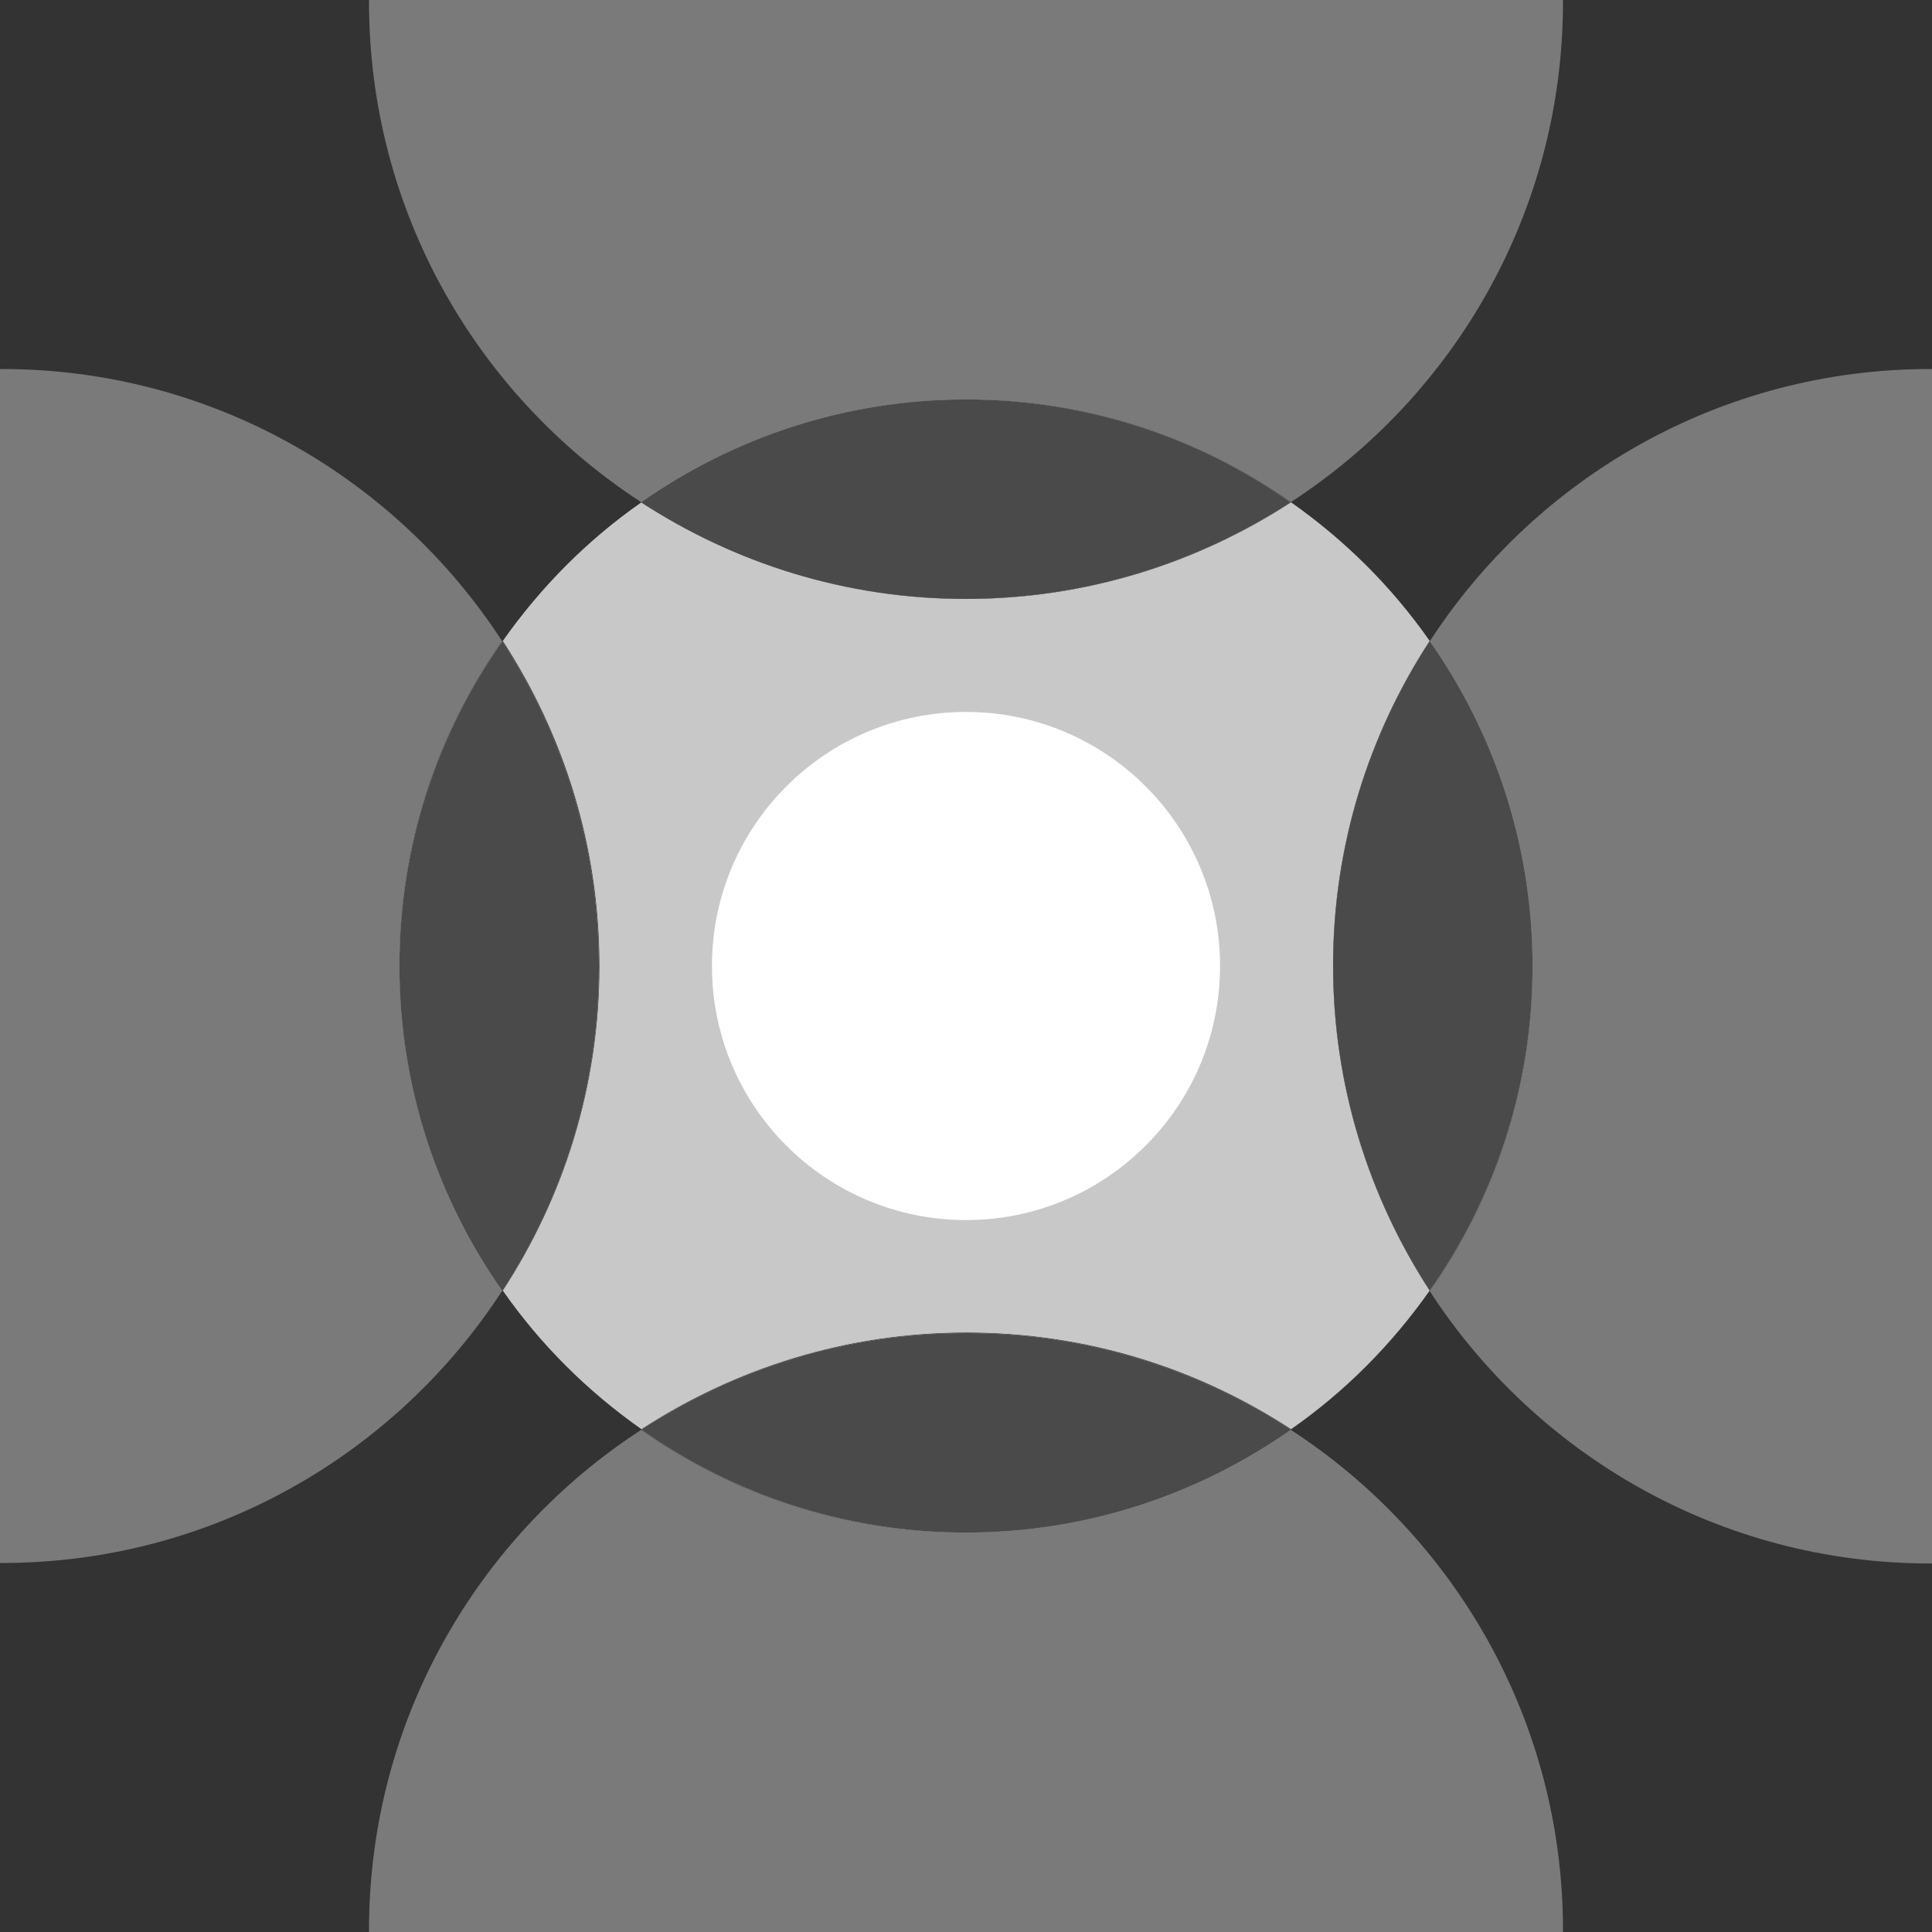 <?xml version="1.0" encoding="UTF-8" standalone="no"?>
<svg
   viewBox="0 0 40 40"
   version="1.1"
   id="svg39"
   sodipodi:docname="Govern.svg"
   inkscape:version="1.1 (c68e22c387, 2021-05-23)"
   xmlns:inkscape="http://www.inkscape.org/namespaces/inkscape"
   xmlns:sodipodi="http://sodipodi.sourceforge.net/DTD/sodipodi-0.dtd"
   xmlns="http://www.w3.org/2000/svg"
   xmlns:svg="http://www.w3.org/2000/svg">
  <rect x="0" y="0" width="40" height="40" fill="#333333" stroke="none"/>
  <sodipodi:namedview
     id="namedview41"
     pagecolor="#505050"
     bordercolor="#eeeeee"
     borderopacity="1"
     inkscape:pageshadow="0"
     inkscape:pageopacity="0"
     inkscape:pagecheckerboard="0"
     showgrid="false"
     inkscape:zoom="20.6"
     inkscape:cx="20.024272"
     inkscape:cy="20.024272"
     inkscape:window-width="1440"
     inkscape:window-height="829"
     inkscape:window-x="-8"
     inkscape:window-y="-8"
     inkscape:window-maximized="1"
     inkscape:current-layer="svg39" />
  <defs
     id="defs4">
    <style
       id="style2"><![CDATA[
.cls-1 {
  fill:#ffffff;
}
.cls-2 {
  fill:#4a4a4a;
}
.cls-3 {
  fill:#7a7a7a;
}
.cls-3,
.cls-4 {
  mix-blend-mode:multiply;
}
.cls-4 {
  fill:#c8c8c8;
}
.cls-5 {
  isolation:isolate;
}
]]></style>
  </defs>
  <g
     class="cls-5"
     id="g37">
    <g
       id="Layer_1">
      <g
         id="g32">
        <path
           class="cls-4"
           d="m29.6,13.27c-.78-1.12-1.76-2.09-2.87-2.87-1.94,1.26-4.24,2-6.73,2s-4.79-.74-6.72-2c-1.12.78-2.09,1.76-2.87,2.87,1.26,1.94,2,4.24,2,6.73s-.74,4.79-2,6.72c.78,1.12,1.76,2.09,2.87,2.87,1.94-1.26,4.24-2,6.73-2s4.79.74,6.72,2c1.12-.78,2.09-1.76,2.87-2.87-1.26-1.94-2-4.24-2-6.73s.74-4.79,2-6.72Z"
           id="path6" />
        <path
           class="cls-3"
           d="m13.28,29.6c-3.39,2.2-5.64,6.02-5.64,10.36,0,.01,0,.03,0,.04h24.72s0-.03,0-.04c0-4.34-2.25-8.16-5.64-10.36-1.9,1.34-4.22,2.13-6.73,2.13s-4.82-.79-6.72-2.13Z"
           id="path8" />
        <path
           class="cls-4"
           d="m13.28,29.6c1.9,1.34,4.22,2.13,6.72,2.13s4.82-.79,6.73-2.13c-1.94-1.26-4.24-2-6.72-2s-4.79.74-6.73,2Z"
           id="path10" />
        <path
           class="cls-2"
           d="m13.28,29.6c1.9,1.34,4.22,2.13,6.72,2.13s4.82-.79,6.73-2.13c-1.94-1.26-4.24-2-6.72-2s-4.79.74-6.73,2Z"
           id="path12" />
        <path
           class="cls-3"
           d="m26.72,10.4c3.39-2.2,5.64-6.02,5.64-10.36,0-.01,0-.03,0-.04H7.64s0,.03,0,.04c0,4.34,2.25,8.16,5.64,10.36,1.9-1.34,4.22-2.13,6.73-2.13s4.82.79,6.72,2.13Z"
           id="path14" />
        <path
           class="cls-4"
           d="m26.72,10.4c-1.9-1.34-4.22-2.13-6.72-2.13s-4.82.79-6.73,2.13c1.94,1.26,4.24,2,6.72,2s4.79-.74,6.73-2Z"
           id="path16" />
        <path
           class="cls-2"
           d="m26.72,10.4c-1.9-1.34-4.22-2.13-6.72-2.13s-4.82.79-6.73,2.13c1.94,1.26,4.24,2,6.72,2s4.79-.74,6.73-2Z"
           id="path18" />
        <path
           class="cls-3"
           d="m39.96,7.64c-4.34,0-8.16,2.25-10.36,5.64,1.34,1.9,2.13,4.22,2.13,6.73s-.79,4.82-2.13,6.72c2.2,3.39,6.02,5.64,10.36,5.64.01,0,.03,0,.04,0V7.64s-.03,0-.04,0Z"
           id="path20" />
        <path
           class="cls-4"
           d="m29.6,13.27c-1.26,1.94-2,4.24-2,6.72s.74,4.79,2,6.73c1.34-1.9,2.13-4.22,2.13-6.72s-.79-4.82-2.13-6.73Z"
           id="path22" />
        <path
           class="cls-2"
           d="m29.6,13.27c-1.26,1.94-2,4.24-2,6.72s.74,4.79,2,6.73c1.34-1.9,2.13-4.22,2.13-6.72s-.79-4.82-2.13-6.73Z"
           id="path24" />
        <path
           class="cls-3"
           d="m10.4,13.28C8.2,9.89,4.38,7.64.04,7.64c-.01,0-.03,0-.04,0v24.72s.03,0,.04,0c4.34,0,8.16-2.25,10.36-5.64-1.34-1.9-2.13-4.22-2.13-6.73s.79-4.82,2.13-6.72Z"
           id="path26" />
        <path
           class="cls-4"
           d="m10.4,13.28c-1.34,1.9-2.13,4.22-2.13,6.72s.79,4.82,2.13,6.73c1.26-1.94,2-4.24,2-6.72s-.74-4.79-2-6.73Z"
           id="path28" />
        <path
           class="cls-2"
           d="m10.4,13.28c-1.34,1.9-2.13,4.22-2.13,6.72s.79,4.82,2.13,6.73c1.26-1.94,2-4.24,2-6.72s-.74-4.79-2-6.73Z"
           id="path30" />
      </g>
      <circle
         class="cls-1"
         cx="20"
         cy="20"
         r="5.26"
         id="circle34" />
    </g>
  </g>
</svg>
